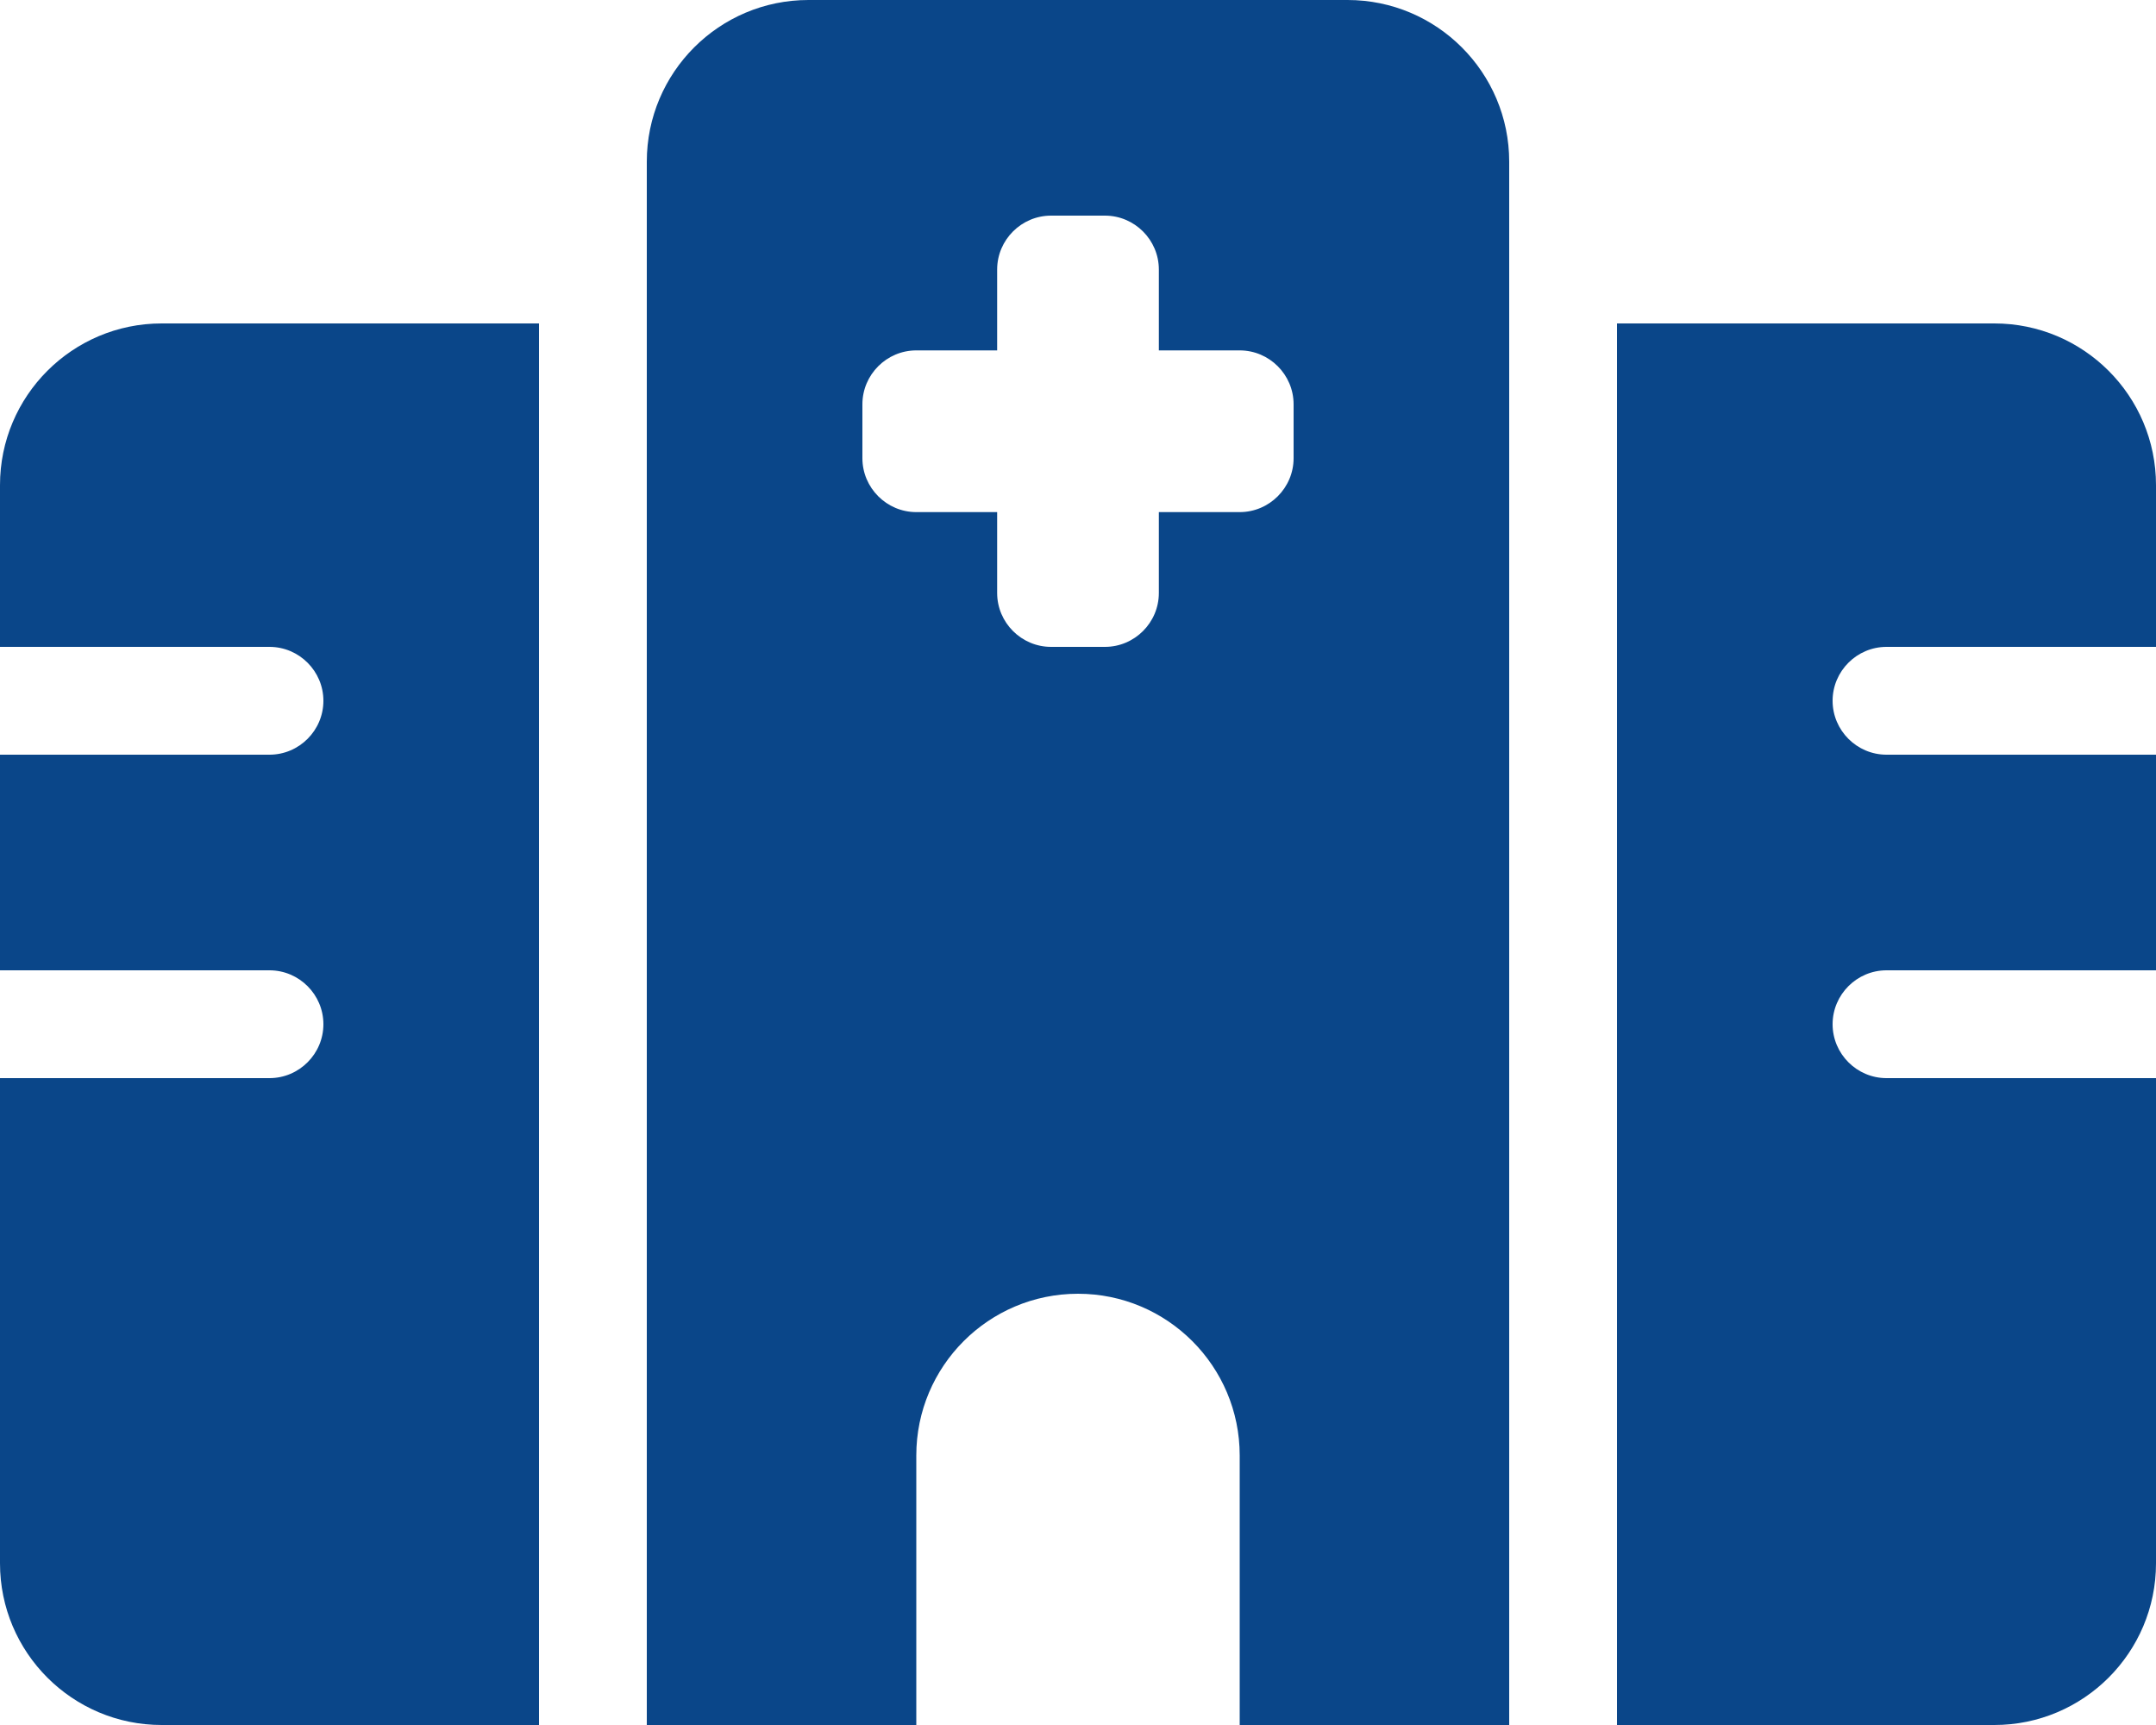 <?xml version="1.0" encoding="utf-8"?>
<!-- Generator: Adobe Illustrator 25.4.1, SVG Export Plug-In . SVG Version: 6.00 Build 0)  -->
<svg version="1.1"
	 id="svg30829" xmlns:inkscape="http://www.inkscape.org/namespaces/inkscape" xmlns:sodipodi="http://sodipodi.sourceforge.net/DTD/sodipodi-0.dtd" xmlns:svg="http://www.w3.org/2000/svg"
	 xmlns="http://www.w3.org/2000/svg" xmlns:xlink="http://www.w3.org/1999/xlink" x="0px" y="0px" viewBox="0 0 640 512"
	 style="enable-background:new 0 0 640 512;" xml:space="preserve">
<style type="text/css">
	.st0{fill:#0A4689;}
</style>
<sodipodi:namedview  bordercolor="#666666" borderopacity="1.0" id="namedview30831" inkscape:current-layer="svg30829" inkscape:cx="318.91525" inkscape:cy="257.08475" inkscape:deskcolor="#d1d1d1" inkscape:pagecheckerboard="0" inkscape:pageopacity="0.0" inkscape:showpageshadow="2" inkscape:window-height="1096" inkscape:window-maximized="1" inkscape:window-width="1920" inkscape:window-x="1920" inkscape:window-y="27" inkscape:zoom="0.4609375" pagecolor="#ffffff" showgrid="false">
	</sodipodi:namedview>
<path id="path30827" class="st0" d="M192,48c0-26.5,21.5-48,48-48h160c26.5,0,48,21.5,48,48v464h-80v-80c0-26.5-21.5-48-48-48
	s-48,21.5-48,48v80h-80V48z M312,64c-8.8,0-16,7.2-16,16v24h-24c-8.8,0-16,7.2-16,16v16c0,8.8,7.2,16,16,16h24v24
	c0,8.8,7.2,16,16,16h16c8.8,0,16-7.2,16-16v-24h24c8.8,0,16-7.2,16-16v-16c0-8.8-7.2-16-16-16h-24V80c0-8.8-7.2-16-16-16H312z
	 M160,96v416H48c-26.5,0-48-21.5-48-48V320h80c8.8,0,16-7.2,16-16s-7.2-16-16-16H0v-64h80c8.8,0,16-7.2,16-16s-7.2-16-16-16H0v-48
	c0-26.5,21.5-48,48-48H160z M592,96c26.5,0,48,21.5,48,48v48h-80c-8.8,0-16,7.2-16,16s7.2,16,16,16h80v64h-80c-8.8,0-16,7.2-16,16
	s7.2,16,16,16h80v144c0,26.5-21.5,48-48,48H480V96H592z"/>
</svg>
